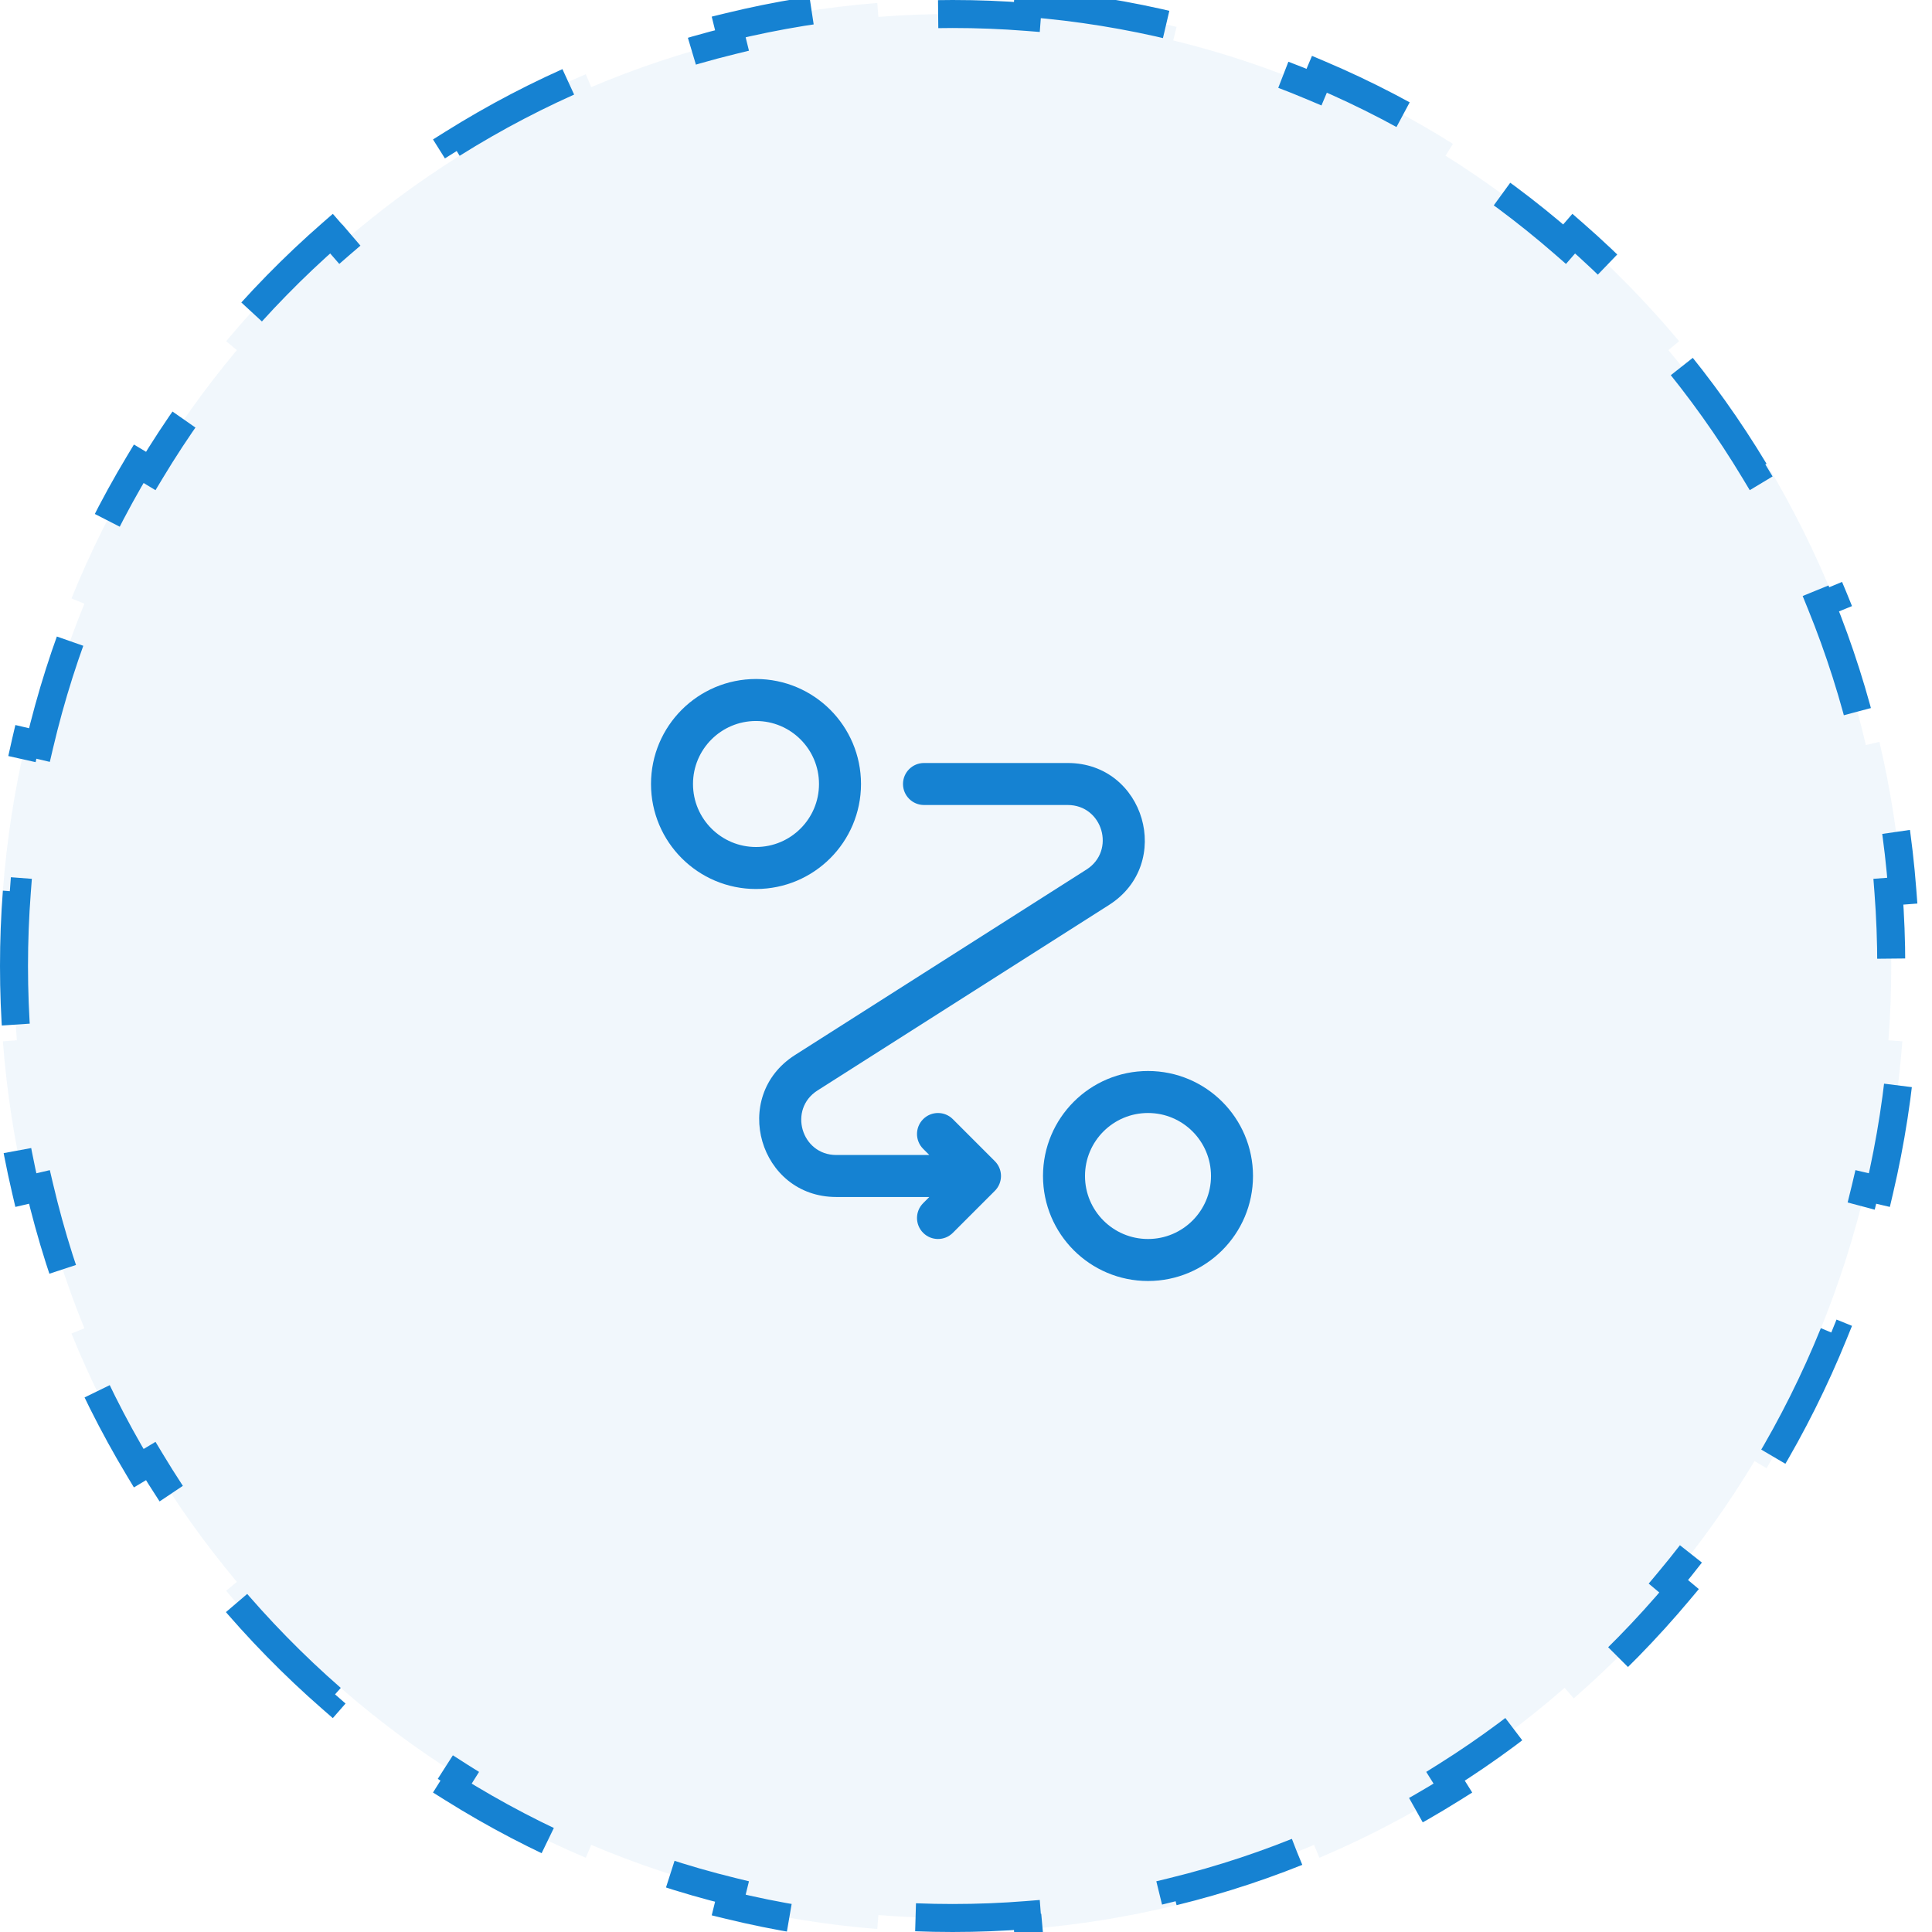 <?xml version="1.0" encoding="UTF-8"?>
<svg xmlns="http://www.w3.org/2000/svg" width="69" height="69" viewBox="0 0 69 69" fill="none">
  <path d="M36.712 0.106C38.525 0.25 40.297 0.54 42.02 0.961L41.902 1.444C43.634 1.867 45.313 2.427 46.929 3.111L47.123 2.651C48.783 3.354 50.375 4.188 51.89 5.138L51.626 5.56C53.126 6.5 54.548 7.558 55.879 8.72L56.206 8.343C57.557 9.522 58.814 10.807 59.968 12.185L59.586 12.505C60.718 13.857 61.747 15.299 62.662 16.82L63.09 16.562C64.009 18.091 64.813 19.699 65.492 21.372L65.032 21.56C65.692 23.183 66.23 24.871 66.638 26.609L67.122 26.495C67.526 28.22 67.803 29.994 67.941 31.809L67.444 31.847C67.511 32.722 67.545 33.607 67.545 34.5C67.545 35.393 67.511 36.278 67.444 37.153L67.941 37.19C67.803 39.005 67.526 40.779 67.122 42.504L66.638 42.391C66.23 44.129 65.692 45.817 65.032 47.44L65.492 47.627C64.813 49.3 64.009 50.908 63.09 52.437L62.662 52.18C61.747 53.701 60.718 55.144 59.586 56.495L59.968 56.815C58.814 58.192 57.557 59.477 56.206 60.656L55.879 60.28C54.548 61.442 53.126 62.5 51.626 63.44L51.89 63.861C50.375 64.811 48.783 65.645 47.123 66.348L46.929 65.889C45.313 66.573 43.634 67.133 41.902 67.556L42.02 68.038C40.297 68.459 38.525 68.749 36.712 68.893L36.674 68.395C35.799 68.465 34.915 68.5 34.023 68.5C33.13 68.5 32.246 68.465 31.371 68.395L31.332 68.893C29.519 68.749 27.747 68.459 26.024 68.038L26.143 67.556C24.411 67.133 22.732 66.573 21.116 65.889L20.921 66.348C19.261 65.645 17.669 64.811 16.154 63.861L16.419 63.44C14.919 62.5 13.497 61.442 12.166 60.28L11.838 60.656C10.487 59.477 9.231 58.192 8.077 56.815L8.459 56.495C7.327 55.144 6.298 53.701 5.383 52.18L4.954 52.437C4.035 50.907 3.231 49.299 2.552 47.626L3.013 47.44C2.353 45.817 1.815 44.129 1.407 42.391L0.922 42.504C0.518 40.779 0.241 39.005 0.103 37.19L0.601 37.153C0.534 36.278 0.5 35.393 0.5 34.5C0.5 33.607 0.534 32.722 0.601 31.847L0.103 31.809C0.241 29.994 0.518 28.22 0.922 26.495L1.407 26.609C1.815 24.871 2.353 23.183 3.013 21.56L2.552 21.373C3.231 19.7 4.035 18.091 4.954 16.562L5.383 16.82C6.298 15.299 7.327 13.857 8.459 12.505L8.077 12.185C9.231 10.807 10.487 9.522 11.838 8.343L12.166 8.72C13.497 7.558 14.919 6.5 16.419 5.56L16.154 5.138C17.669 4.188 19.261 3.354 20.921 2.651L21.116 3.111C22.732 2.427 24.411 1.867 26.143 1.444L26.024 0.961C27.747 0.54 29.519 0.25 31.332 0.106L31.371 0.604C32.246 0.535 33.13 0.5 34.023 0.5C34.915 0.5 35.799 0.535 36.674 0.604L36.712 0.106Z" fill="#1582D2" fill-opacity="0.06" stroke="#1682D2" stroke-dasharray="5 5"></path>
  <circle cx="27" cy="28" r="3" stroke="#1582D2" stroke-width="1.5"></circle>
  <circle cx="41" cy="42" r="3" stroke="#1582D2" stroke-width="1.5"></circle>
  <path d="M33 27.25C32.586 27.25 32.25 27.586 32.25 28C32.25 28.414 32.586 28.75 33 28.75V28V27.25ZM35 42L35.53 42.53C35.823 42.237 35.823 41.763 35.53 41.47L35 42ZM39.206 31.687L39.608 32.32L39.206 31.687ZM28.794 38.313L29.197 38.945H29.197L28.794 38.313ZM34.03 39.97C33.737 39.677 33.263 39.677 32.97 39.97C32.677 40.263 32.677 40.737 32.97 41.03L33.5 40.5L34.03 39.97ZM32.97 42.97C32.677 43.263 32.677 43.737 32.97 44.03C33.263 44.323 33.737 44.323 34.03 44.03L33.5 43.5L32.97 42.97ZM38.132 28V27.25H33V28V28.75H38.132V28ZM35 42V41.25H29.868V42V42.75H35V42ZM39.206 31.687L38.803 31.055L28.392 37.68L28.794 38.313L29.197 38.945L39.608 32.32L39.206 31.687ZM35 42L35.53 41.47L34.03 39.97L33.5 40.5L32.97 41.03L34.47 42.53L35 42ZM35 42L34.47 41.47L32.97 42.97L33.5 43.5L34.03 44.03L35.53 42.53L35 42ZM29.868 42V41.25C28.617 41.25 28.142 39.617 29.197 38.945L28.794 38.313L28.392 37.68C26.071 39.157 27.117 42.75 29.868 42.75V42ZM38.132 28V28.75C39.382 28.75 39.858 30.383 38.803 31.055L39.206 31.687L39.608 32.32C41.929 30.843 40.883 27.25 38.132 27.25V28Z" fill="#1582D2"></path>
</svg>
